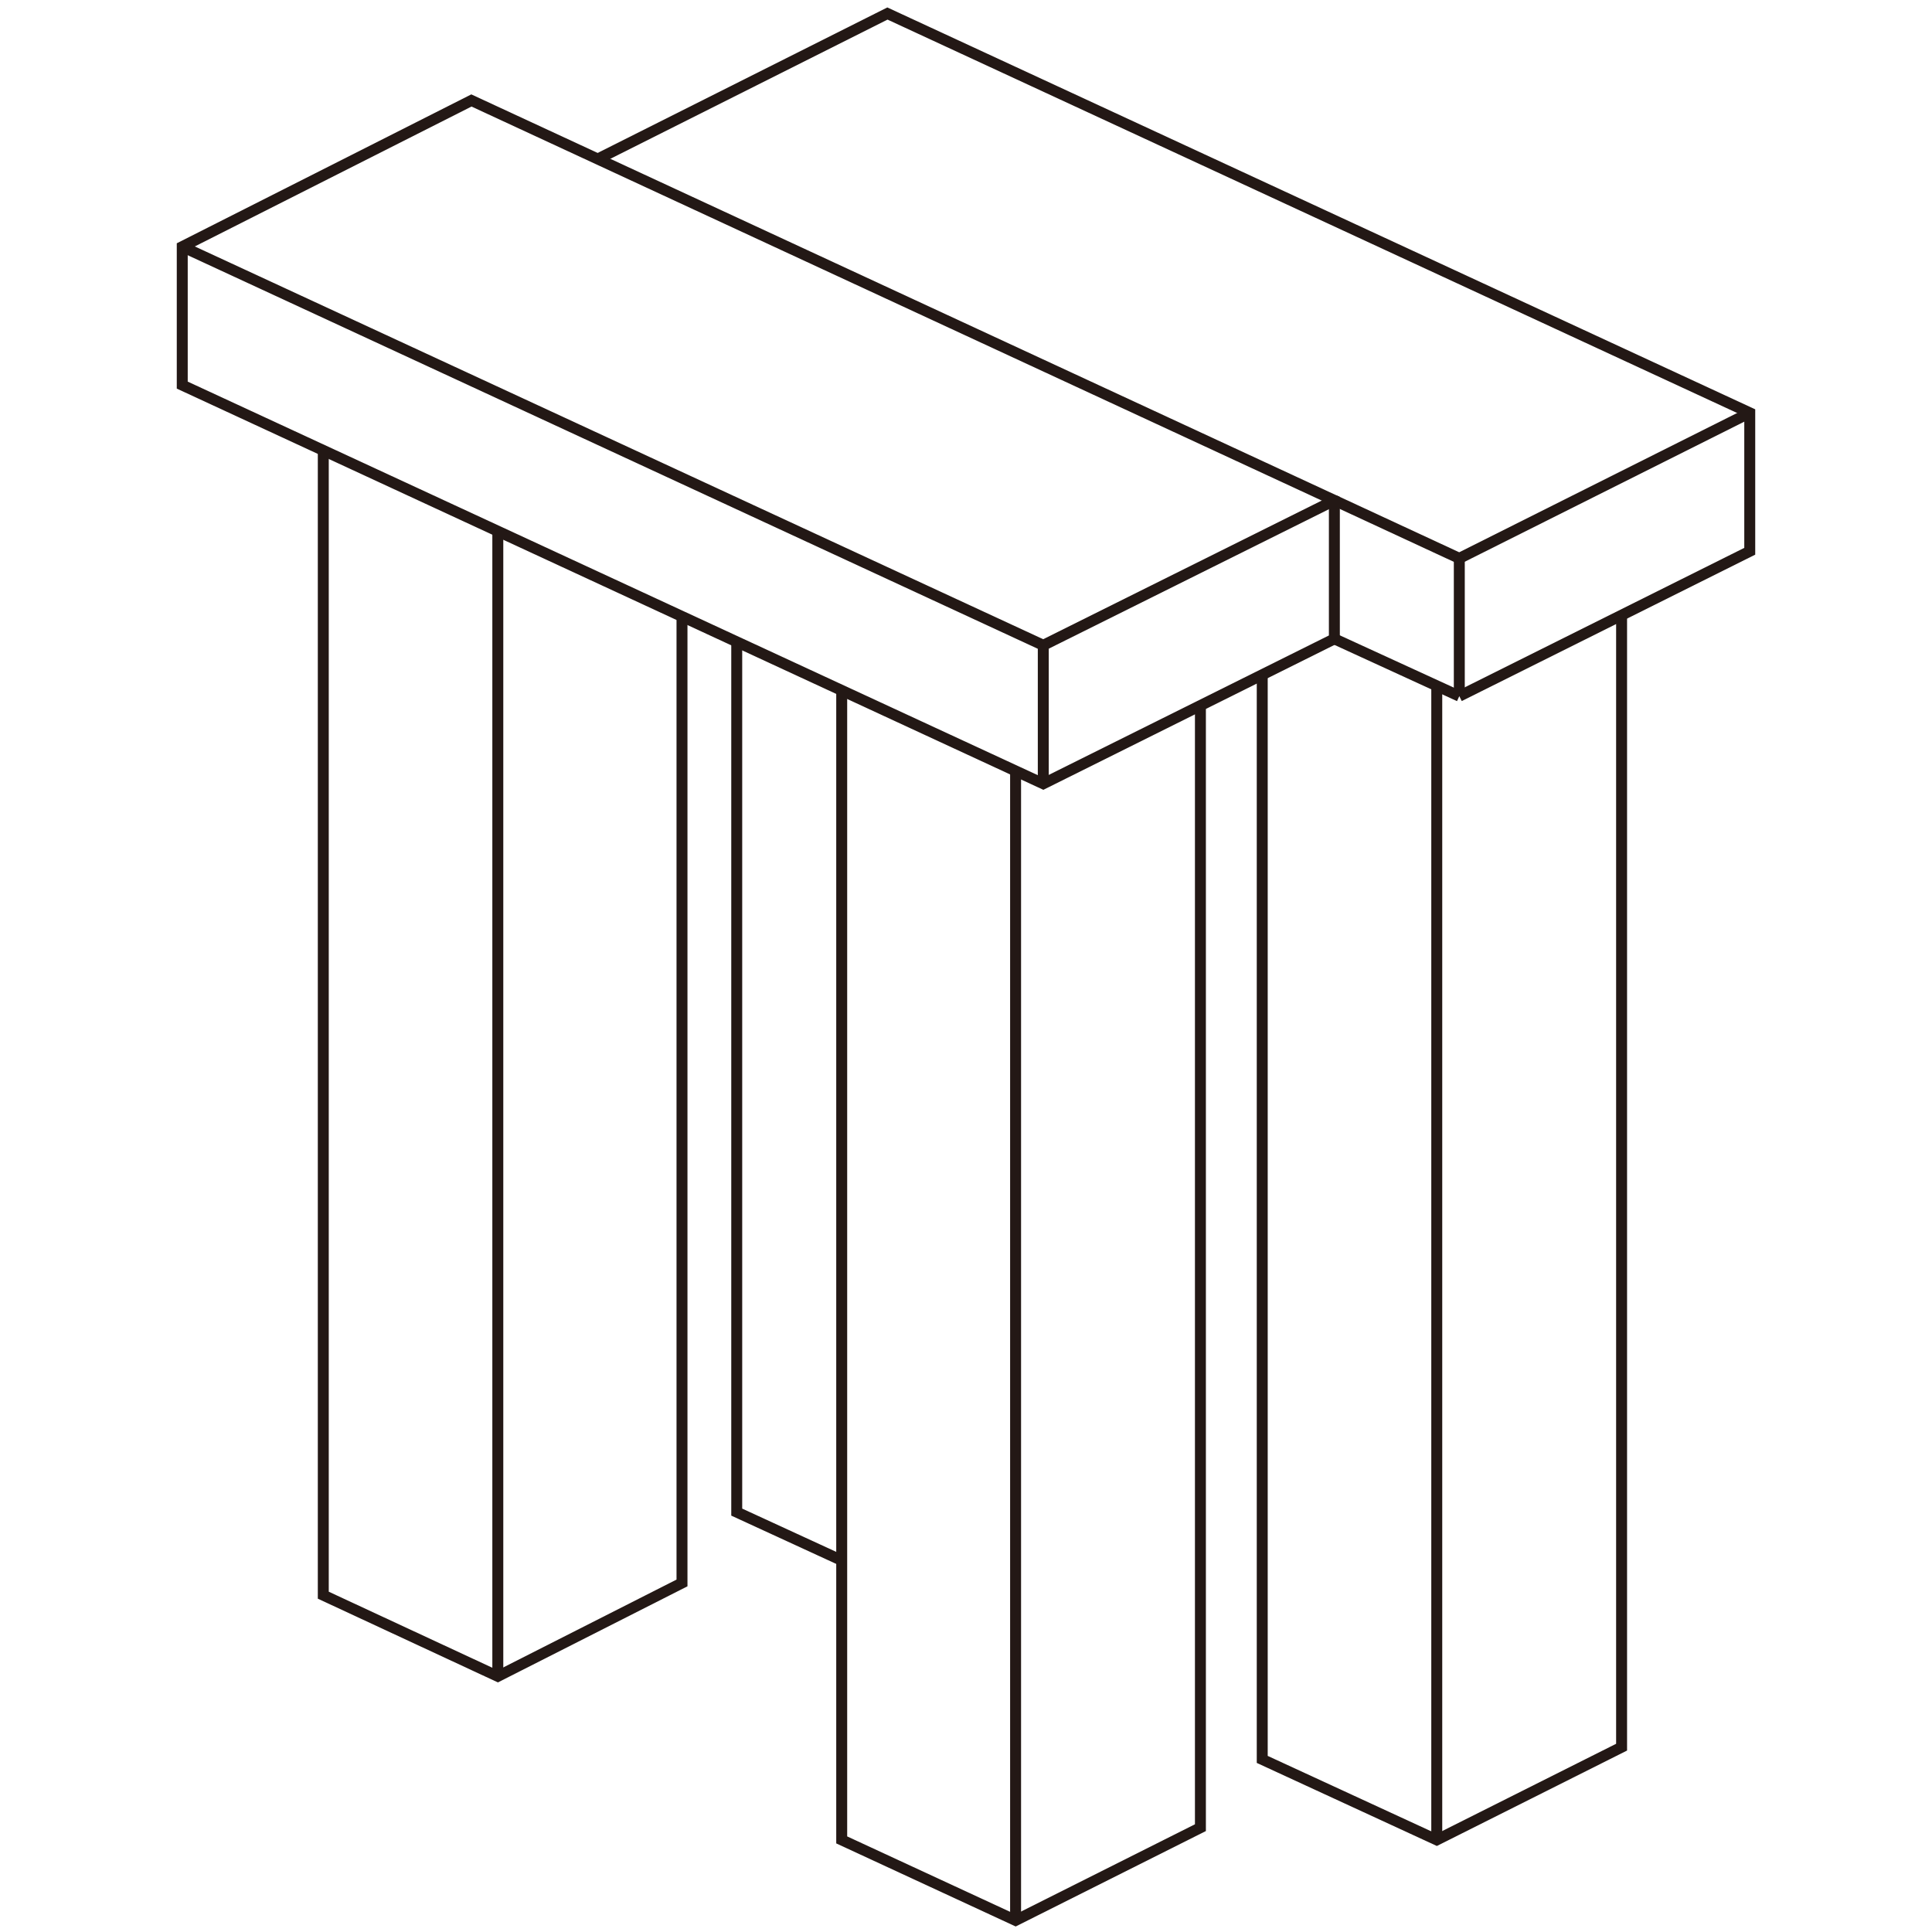 <?xml version="1.0" encoding="UTF-8"?>
<svg id="Layer_1" data-name="Layer 1" xmlns="http://www.w3.org/2000/svg" version="1.1" viewBox="0 0 300 300">
  <defs>
    <style>
      .cls-1 {
        fill: none;
        stroke: #231815;
        stroke-miterlimit: 10;
        stroke-width: 1.7px;
      }
    </style>
  </defs>
  <polygon class="cls-1" points="28.3 38.3 73.2 15.6 207.2 77.7 207.2 99.2 162 121.7 28.3 59.8 28.3 38.3"/>
  <polyline class="cls-1" points="207.2 77.7 162 100.2 28.3 38.3"/>
  <line class="cls-1" x1="162" y1="121.7" x2="162" y2="100.2"/>
  <g>
    <polyline class="cls-1" points="92.8 24.7 137.8 2.1 271.7 64.1 271.7 85.6 226.6 108.1"/>
    <polyline class="cls-1" points="271.7 64.1 226.6 86.7 207.2 77.7"/>
    <line class="cls-1" x1="226.6" y1="108.1" x2="226.6" y2="86.7"/>
  </g>
  <line class="cls-1" x1="226.6" y1="108.1" x2="207.2" y2="99.2"/>
  <polyline class="cls-1" points="186.4 109.5 186.4 283.8 157.7 298.2 130.7 285.7 130.7 107.2"/>
  <line class="cls-1" x1="157.7" y1="298.2" x2="157.7" y2="119.7"/>
  <polyline class="cls-1" points="251.8 95.6 251.8 271.3 223.1 285.7 196 273.2 196 104.7"/>
  <line class="cls-1" x1="223.1" y1="285.7" x2="223.1" y2="106.5"/>
  <line class="cls-1" x1="77.3" y1="260.3" x2="77.3" y2="82.5"/>
  <polyline class="cls-1" points="130.7 242.3 114.4 234.8 114.4 99.6"/>
  <polyline class="cls-1" points="105.9 95.7 105.9 245.8 77.3 260.3 50.2 247.7 50.2 69.9"/>
</svg>